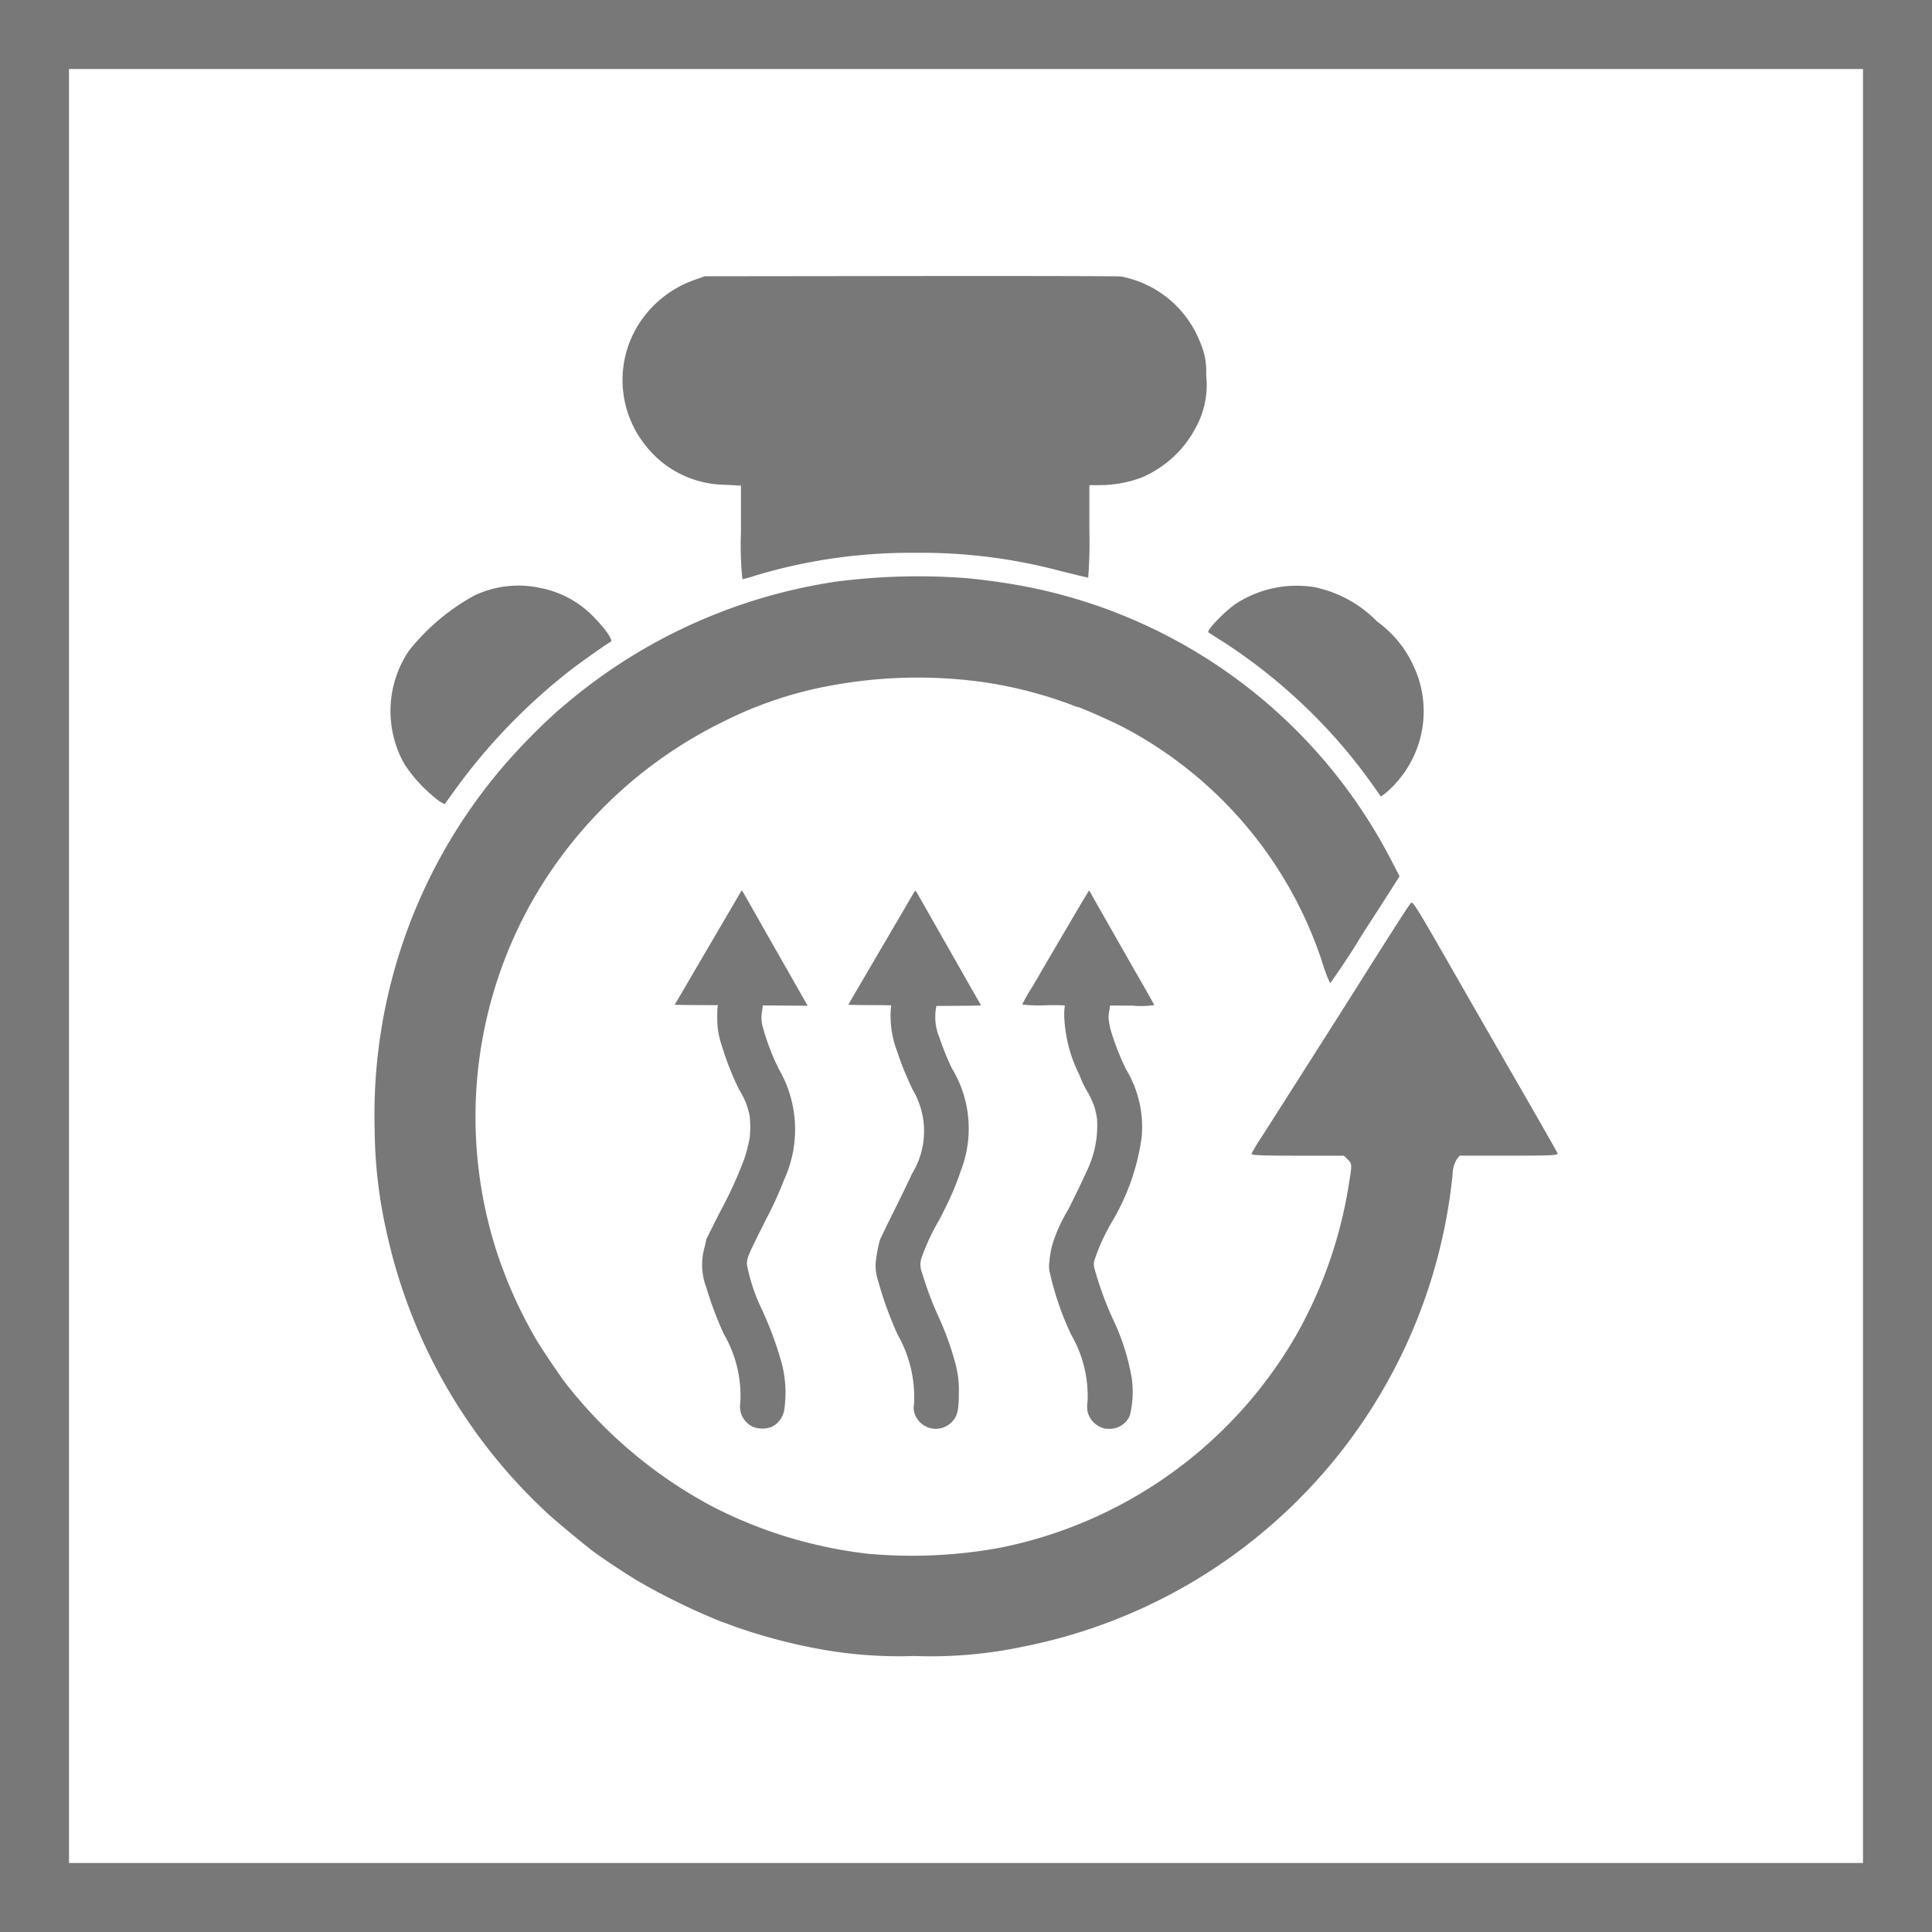 <svg id="Layer_1" data-name="Layer 1" xmlns="http://www.w3.org/2000/svg" viewBox="0 0 56 56"><defs><style>.cls-1{fill:#787878;}</style></defs><title>Features_Icons_All_vector</title><g id="Border"><path class="cls-1" d="M0,0V56H56V0ZM54,54H2V2H54Z"/></g><g id="Heat-Up-Fast"><path class="cls-1" d="M32.493,8.014A3.082,3.082,0,0,1,34.79,9.929a2.064,2.064,0,0,1,.171.938,2.579,2.579,0,0,1-.306,1.538,3.17,3.17,0,0,1-1.564,1.436,3.502,3.502,0,0,1-1.184.221h-.331v1.341a13.323,13.323,0,0,1-.034,1.34c-.018,0-.395-.09-.838-.201a15.595,15.595,0,0,0-4.178-.518,15.582,15.582,0,0,0-4.616.655,3.831,3.831,0,0,1-.391.11,9.48,9.48,0,0,1-.042-1.357V14.076l-.478-.025a2.965,2.965,0,0,1-2.307-1.164,3.026,3.026,0,0,1-.056-3.669,3.155,3.155,0,0,1,1.501-1.107l.29-.103,5.988-.007c3.294-.004,6.028.002,6.077.013Z"/><path class="cls-1" d="M27.889,16.748c.27.02.76.077,1.086.127A15.171,15.171,0,0,1,40.31,24.903l.257.496-.324.509c-.179.281-.435.68-.572.89-.137.21-.27.419-.297.469-.11.201-.798,1.23-.822,1.229a5.033,5.033,0,0,1-.243-.657,11.881,11.881,0,0,0-5.808-6.791c-.322-.164-1.202-.552-1.251-.552a.807.807,0,0,1-.183-.063,12.434,12.434,0,0,0-2.507-.653,13.802,13.802,0,0,0-4.599.115,11.38,11.38,0,0,0-2.953,1.001,12.891,12.891,0,0,0-5.517,5.109,12.724,12.724,0,0,0-1.092,10.282,13.195,13.195,0,0,0,1.124,2.506c.108.199.723,1.114.884,1.315a13.31,13.31,0,0,0,4.258,3.567,13.098,13.098,0,0,0,4.5,1.362,14.194,14.194,0,0,0,3.798-.17,12.813,12.813,0,0,0,8.596-6.145,12.965,12.965,0,0,0,1.52-4.285c.117-.697.117-.697-.017-.832l-.107-.107H37.609c-1.055,0-1.342-.012-1.332-.056a4.527,4.527,0,0,1,.273-.458c.268-.415,2.462-3.866,2.751-4.326.09-.143.235-.374.324-.514.089-.14.396-.626.686-1.081.289-.456.55-.853.581-.885.062-.065.111.013,1.555,2.538.33.576,1.068,1.861,1.638,2.848.569.988,1.048,1.829,1.061,1.866.021.058-.165.067-1.408.067h-1.432l-.085.11a.907.907,0,0,0-.117.435A15.535,15.535,0,0,1,29.655,47.729a12.878,12.878,0,0,1-3.15.271,12.839,12.839,0,0,1-2.636-.181,16.049,16.049,0,0,1-2.547-.664c-.174-.065-.363-.134-.425-.154a19.326,19.326,0,0,1-2.435-1.191c-.465-.285-1.147-.742-1.34-.897-.586-.469-1.112-.911-1.319-1.11a15.619,15.619,0,0,1-4.577-8,13.865,13.865,0,0,1-.366-3.061,15.521,15.521,0,0,1,3.769-10.577,18.305,18.305,0,0,1,1.554-1.578c.074-.061.255-.212.402-.336a15.71,15.71,0,0,1,7.641-3.391,18.435,18.435,0,0,1,3.664-.111Z"/><path class="cls-1" d="M38.069,17.013a3.536,3.536,0,0,1,1.846 1,3.259,3.259,0,0,1,1.04,1.252,3.092,3.092,0,0,1-.442,3.374,2.778,2.778,0,0,1-.34.34l-.147.111-.214-.304a15.533,15.533,0,0,0-1.976-2.297,15.887,15.887,0,0,0-2.417-1.909c-.211-.132-.386-.244-.394-.251-.064-.052.5-.635.813-.839a3.233,3.233,0,0,1,2.23-.476Z"/><path class="cls-1" d="M15.624,17.036a2.9,2.9,0,0,1,1.606.869c.345.353.557.673.467.702-.057.019-.787.532-1.131.795a17.128,17.128,0,0,0-3.398,3.521l-.28.388-.139-.077a4.312,4.312,0,0,1-1.026-1.085,3.127,3.127,0,0,1,.131-3.289,6.28,6.28,0,0,1,1.883-1.592,2.978,2.978,0,0,1,1.886-.234Z"/><path class="cls-1" d="M21.481,25.838c-.009.014-.121.204-.25.425-.545.931-.804,1.374-.943,1.61-.081.138-.273.467-.427.731-.154.265-.286.489-.295.499-.008.01-.012.019-.009.019.035.005.291.009.726.011l.528.003-.011.048a2.995,2.995,0,0,0-.01.314,2.338,2.338,0,0,0,.125.79,8.553,8.553,0,0,0,.511,1.301,2.169,2.169,0,0,1,.303.754,2.88,2.88,0,0,1-.001.65,4.664,4.664,0,0,1-.147.576,12.041,12.041,0,0,1-.719,1.574l-.386.768-.047.215a1.869,1.869,0,0,0,.048,1.206,10.603,10.603,0,0,0,.498,1.325,3.573,3.573,0,0,1,.484,2.005.646.646,0,0,0-0.0.229.655.655,0,0,0,.354.461.76.76,0,0,0,.554.007.673.673,0,0,0,.362-.475,3.386,3.386,0,0,0-.07-1.37,10.295,10.295,0,0,0-.592-1.593,5.271,5.271,0,0,1-.418-1.271c.003-.202.014-.228.575-1.345a10.135,10.135,0,0,0,.503-1.108,3.484,3.484,0,0,0-.148-3.201,6.695,6.695,0,0,1-.466-1.217.994.994,0,0,1-.025-.469l.025-.167.649.004.649.005-.049-.086c-.027-.047-.149-.261-.272-.477-.122-.215-.434-.764-.694-1.219-.259-.455-.564-.992-.677-1.193-.114-.201-.21-.366-.214-.366-.004-0-.015.011-.024.025Z"/><path class="cls-1" d="M26.495,25.865c-.02.031-.112.187-.203.345-.092.158-.232.398-.311.532-.125.212-.356.607-1.199,2.046-.105.179-.19.329-.19.334s.277.01.617.011c.34.002.619.005.621.007s-.004.077-.013.164a2.86,2.86,0,0,0,.186,1.167,8.796,8.796,0,0,0,.453,1.116,2.358,2.358,0,0,1-.027,2.445c-.053.122-.277.586-.5,1.034-.222.448-.414.843-.426.881a4.216,4.216,0,0,0-.122.664,1.43,1.43,0,0,0,.077.532,10.529,10.529,0,0,0,.561,1.544,3.667,3.667,0,0,1,.475,2.01.536.536,0,0,0,.019.28.645.645,0,0,0,1.056.259c.178-.168.223-.339.223-.85a2.907,2.907,0,0,0-.11-.901,8.349,8.349,0,0,0-.485-1.333,9.676,9.676,0,0,1-.47-1.259.623.623,0,0,1-.022-.415,6.145,6.145,0,0,1,.529-1.133c.263-.522.353-.715.442-.942.029-.074.065-.166.082-.207.016-.041.056-.154.088-.251a3.374,3.374,0,0,0-.262-2.992,8.072,8.072,0,0,1-.352-.872,1.553,1.553,0,0,1-.108-.82l.018-.103.646-.004c.356-.002.647-.007.647-.01s-.075-.138-.168-.299c-.163-.285-.773-1.356-1.403-2.465-.171-.302-.316-.552-.322-.559-.006-.007-.028.013-.047.044Z"/><path class="cls-1" d="M31.218,26.39c-.186.318-.362.619-.392.668-.029.05-.181.31-.339.579-.158.269-.318.544-.358.613-.04.069-.137.235-.216.369a4.837,4.837,0,0,0-.284.498,4.496,4.496,0,0,0,.76.018c.457.002.485.003.475.027a1.793,1.793,0,0,0-.018.248,4.128,4.128,0,0,0,.443,1.751,3.173,3.173,0,0,0,.199.432,2.358,2.358,0,0,1,.249.536,2.592,2.592,0,0,1,.062.31,3.043,3.043,0,0,1-.313,1.537c-.054.13-.29.619-.523,1.086a4.505,4.505,0,0,0-.464,1.027,2.957,2.957,0,0,0-.084.496.793.793,0,0,0,.015.306,8.689,8.689,0,0,0,.62,1.799,3.539,3.539,0,0,1,.473,1.941.838.838,0,0,0-.002.268.65.65,0,0,0,.352.453.457.457,0,0,0,.241.061.631.631,0,0,0,.636-.388,2.868,2.868,0,0,0,.052-1.094,6.522,6.522,0,0,0-.51-1.625,9.75,9.75,0,0,1-.569-1.54.397.397,0,0,1,.007-.257,5.788,5.788,0,0,1,.517-1.121,6.517,6.517,0,0,0,.843-2.409,3.227,3.227,0,0,0-.444-1.973,7.168,7.168,0,0,1-.447-1.133,2.22,2.22,0,0,1-.055-.267.793.793,0,0,1,.007-.3l.026-.161.643.004a2.717,2.717,0,0,0,.638-.015c-.005-.019-.44-.789-.516-.913-.023-.037-.057-.096-.077-.133-.02-.036-.218-.386-.441-.776-.518-.909-.68-1.194-.773-1.362a.897.897,0,0,0-.084-.137c-.005-0-.161.259-.347.577Z"/></g></svg>